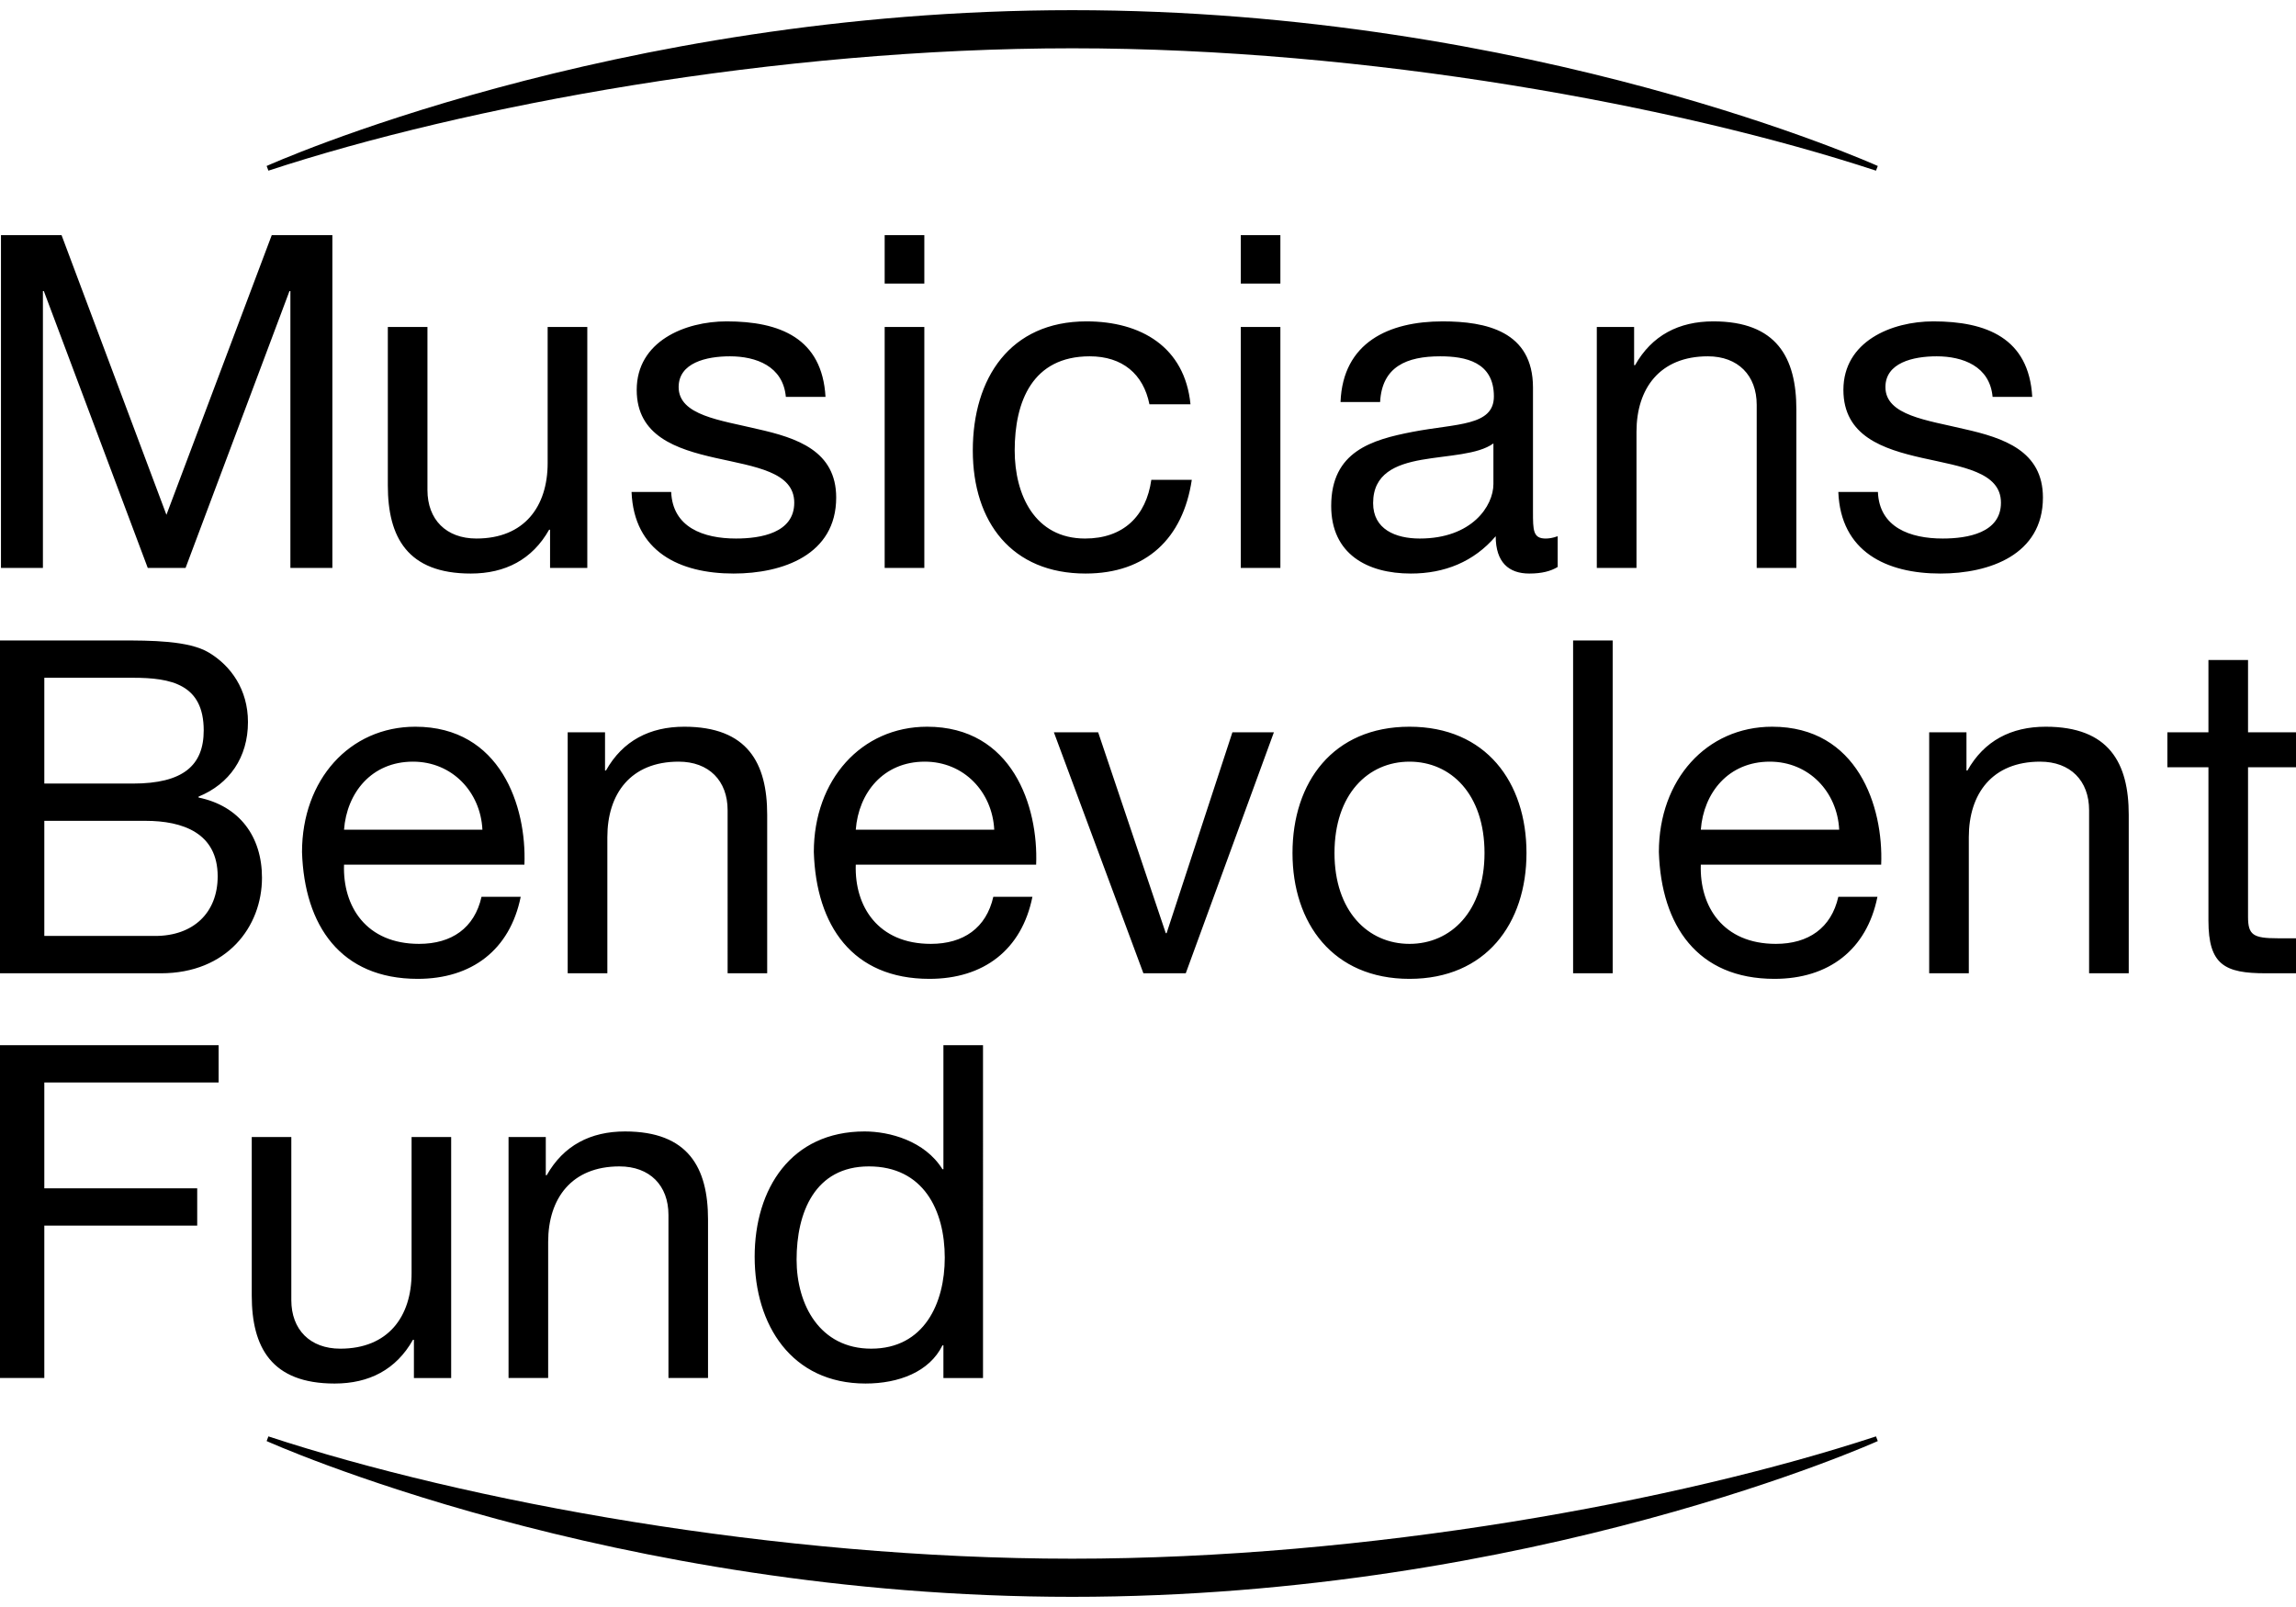 <?xml version="1.0" encoding="utf-8"?>
<!-- Generator: Adobe Illustrator 16.0.0, SVG Export Plug-In . SVG Version: 6.00 Build 0)  -->
<!DOCTYPE svg PUBLIC "-//W3C//DTD SVG 1.1//EN" "http://www.w3.org/Graphics/SVG/1.1/DTD/svg11.dtd">
<svg version="1.1" id="Layer_1" xmlns="http://www.w3.org/2000/svg" xmlns:xlink="http://www.w3.org/1999/xlink" x="0px" y="0px"
	 width="400px" height="280px" viewBox="0 0 400 280" enable-background="new 0 0 400 280" xml:space="preserve">
<path d="M46.452,251.089c0,0,60.048,27.141,140.345,27.141c80.29,0,140.343-27.141,140.343-27.141l-0.314-0.814
	c-34.472,11.326-88.449,21.308-140.029,21.308c-51.576,0-105.564-9.981-140.037-21.308L46.452,251.089z M327.141,28.92
	c0,0-60.054-27.149-140.343-27.149C106.5,1.771,46.452,28.92,46.452,28.92l0.314,0.815c34.466-11.329,88.455-21.32,140.031-21.32
	c51.566,0,105.557,9.991,140.029,21.32L327.141,28.92z M151.776,234.988c9.257,0,12.817-7.963,12.817-15.845
	c0-8.279-3.724-15.912-13.221-15.912c-9.418,0-12.593,8.04-12.593,16.241C138.779,227.351,142.839,234.988,151.776,234.988
	 M171.257,240.102h-6.899v-5.688h-0.169c-2.267,4.627-7.63,6.65-13.397,6.65c-12.904,0-19.319-10.228-19.319-22.082
	s6.328-21.841,19.155-21.841c4.31,0,10.484,1.624,13.561,6.579h0.169v-21.605h6.899V240.102z M88.597,198.115h6.489v6.65h0.164
	c2.926-5.188,7.635-7.624,13.64-7.624c11.045,0,14.46,6.339,14.46,15.347v27.613h-6.894v-28.423c0-5.125-3.251-8.447-8.54-8.447
	c-8.351,0-12.417,5.601-12.417,13.153v23.717h-6.902V198.115z M78.6,240.102H72.11v-6.667h-0.162
	c-2.926,5.201-7.635,7.63-13.653,7.63c-11.021,0-14.436-6.328-14.436-15.344v-27.605h6.894v28.418c0,5.119,3.251,8.455,8.529,8.455
	c8.362,0,12.423-5.608,12.423-13.17v-23.703H78.6V240.102z M0,182.115h38.087v6.497H7.72v18.439h26.637v6.492H7.72v26.558H0V182.115
	z M391.644,127.594H400v6.09h-8.356v26.065c0,3.167,0.896,3.735,5.201,3.735H400v6.099h-5.275c-7.15,0-9.98-1.466-9.98-9.18v-26.72
	h-7.154v-6.09h7.154v-12.593h6.899V127.594z M336.094,127.594h6.497v6.661h0.167c2.915-5.194,7.629-7.633,13.64-7.633
	c11.051,0,14.463,6.337,14.463,15.342v27.619h-6.907V141.16c0-5.122-3.251-8.451-8.526-8.451c-8.368,0-12.429,5.598-12.429,13.154
	v23.72h-6.904V127.594z M320.416,144.567c-0.325-6.579-5.261-11.858-12.089-11.858c-7.23,0-11.535,5.438-12.019,11.858H320.416z
	 M327.08,156.255c-1.862,9.265-8.526,14.299-17.944,14.299c-13.401,0-19.729-9.257-20.134-22.093
	c0-12.587,8.277-21.839,19.74-21.839c14.849,0,19.404,13.887,18.989,24.032h-31.423c-0.243,7.31,3.894,13.804,13.071,13.804
	c5.682,0,9.661-2.765,10.886-8.203H327.08z M274.06,111.593h6.895v57.99h-6.895V111.593z M245.555,164.458
	c7.23,0,13.071-5.685,13.071-15.83c0-10.242-5.841-15.919-13.071-15.919c-7.219,0-13.065,5.677-13.065,15.919
	C232.489,158.773,238.336,164.458,245.555,164.458 M245.555,126.622c13.32,0,20.384,9.663,20.384,22.006
	c0,12.265-7.063,21.926-20.384,21.926c-13.314,0-20.381-9.661-20.381-21.926C225.174,136.285,232.24,126.622,245.555,126.622
	 M206.579,169.583h-7.38l-15.595-41.989h7.714l11.778,34.994h0.147l11.461-34.994h7.229L206.579,169.583z M173.212,144.567
	c-0.331-6.579-5.272-11.858-12.101-11.858c-7.233,0-11.537,5.438-12.021,11.858H173.212z M179.865,156.255
	c-1.862,9.265-8.521,14.299-17.944,14.299c-13.396,0-19.738-9.257-20.14-22.093c0-12.587,8.283-21.839,19.735-21.839
	c14.854,0,19.407,13.887,18.997,24.032h-31.423c-0.244,7.31,3.902,13.804,13.074,13.804c5.68,0,9.659-2.765,10.889-8.203H179.865z
	 M98.903,127.594h6.503v6.661h0.161c2.915-5.194,7.638-7.633,13.64-7.633c11.037,0,14.449,6.337,14.449,15.342v27.619h-6.894V141.16
	c0-5.122-3.251-8.451-8.532-8.451c-8.36,0-12.42,5.598-12.42,13.154v23.72h-6.908V127.594z M84.044,144.567
	c-0.317-6.579-5.275-11.858-12.095-11.858c-7.233,0-11.534,5.438-12.013,11.858H84.044z M90.716,156.255
	c-1.876,9.265-8.54,14.299-17.944,14.299c-13.41,0-19.751-9.257-20.156-22.093c0-12.587,8.283-21.839,19.738-21.839
	c14.854,0,19.413,13.887,19.008,24.032H59.936c-0.251,7.31,3.889,13.804,13.071,13.804c5.688,0,9.661-2.765,10.881-8.203H90.716z
	 M7.72,163.077h19.317c6.664,0,10.886-4.061,10.886-10.389c0-7.553-6.09-9.669-12.584-9.669H7.72V163.077z M7.72,136.526h15.42
	c8.781,0,12.35-3.171,12.35-9.261c0-8.04-5.688-9.173-12.35-9.173H7.72V136.526z M0,111.593h21.034c5.119,0,11.857,0,15.352,2.112
	c3.812,2.273,6.814,6.418,6.814,12.099c0,6.178-3.238,10.803-8.608,12.996v0.161c7.148,1.466,11.05,6.82,11.05,13.972
	c0,8.526-6.087,16.65-17.619,16.65H0V111.593z M327.162,85.714c0.244,6.178,5.606,8.118,11.288,8.118
	c4.308,0,10.148-0.97,10.148-6.245c0-5.365-6.817-6.252-13.72-7.799c-6.828-1.542-13.728-3.813-13.728-11.853
	c0-8.446,8.374-11.94,15.669-11.94c9.266,0,16.654,2.925,17.229,13.153h-6.905c-0.486-5.354-5.212-7.065-9.743-7.065
	c-4.14,0-8.928,1.14-8.928,5.363c0,4.949,7.295,5.764,13.711,7.305c6.899,1.548,13.728,3.816,13.728,11.94
	c0,9.985-9.336,13.241-17.862,13.241c-9.432,0-17.376-3.819-17.783-14.219H327.162z M278.189,56.97h6.5v6.661h0.164
	c2.929-5.202,7.635-7.636,13.64-7.636c11.048,0,14.463,6.334,14.463,15.351v27.61h-6.91V70.53c0-5.112-3.248-8.447-8.51-8.447
	c-8.379,0-12.434,5.609-12.434,13.157v23.716h-6.913V56.97z M260.177,77.26c-2.686,1.964-7.884,2.042-12.505,2.854
	c-4.554,0.81-8.453,2.436-8.453,7.552c0,4.551,3.899,6.167,8.127,6.167c9.087,0,12.831-5.676,12.831-9.496V77.26z M271.375,98.788
	c-1.215,0.734-2.765,1.145-4.95,1.145c-3.576,0-5.849-1.957-5.849-6.504c-3.813,4.464-8.926,6.504-14.78,6.504
	c-7.621,0-13.881-3.416-13.881-11.776c0-9.504,7.068-11.537,14.206-12.916c7.635-1.467,14.138-0.979,14.138-6.17
	c0-6.014-4.963-6.987-9.35-6.987c-5.841,0-10.146,1.792-10.471,7.961h-6.896c0.399-10.389,8.437-14.049,17.777-14.049
	c7.55,0,15.751,1.699,15.751,11.534v21.595c0,3.254,0,4.708,2.199,4.708c0.568,0,1.214-0.082,2.105-0.403V98.788z M216.164,56.97
	h6.899v41.986h-6.899V56.97z M223.063,49.412h-6.899v-8.439h6.899V49.412z M200.251,70.447c-1.053-5.275-4.711-8.364-10.402-8.364
	c-9.984,0-13.074,7.875-13.074,16.406c0,7.709,3.492,15.343,12.265,15.343c6.65,0,10.643-3.898,11.537-10.227h7.052
	c-1.536,10.227-7.946,16.327-18.51,16.327c-12.831,0-19.642-8.938-19.642-21.443c0-12.593,6.489-22.494,19.806-22.494
	c9.495,0,17.135,4.461,18.119,14.452H200.251z M154.123,56.97h6.91v41.986h-6.91V56.97z M161.033,49.412h-6.91v-8.439h6.91V49.412z
	 M116.93,85.714c0.257,6.178,5.606,8.118,11.291,8.118c4.315,0,10.15-0.97,10.15-6.245c0-5.365-6.817-6.252-13.711-7.799
	c-6.828-1.542-13.735-3.813-13.735-11.853c0-8.446,8.365-11.94,15.669-11.94c9.265,0,16.648,2.925,17.222,13.153h-6.908
	c-0.484-5.354-5.195-7.065-9.74-7.065c-4.14,0-8.937,1.14-8.937,5.363c0,4.949,7.32,5.764,13.719,7.305
	c6.916,1.548,13.728,3.816,13.728,11.94c0,9.985-9.331,13.241-17.868,13.241c-9.418,0-17.37-3.819-17.783-14.219H116.93z
	 M102.316,98.956H95.83v-6.661h-0.164c-2.929,5.19-7.635,7.638-13.653,7.638c-11.034,0-14.447-6.345-14.447-15.356V56.97h6.902
	v28.419c0,5.113,3.241,8.443,8.526,8.443c8.368,0,12.415-5.593,12.415-13.145V56.97h6.908V98.956z M0.169,40.973h10.556
	l18.27,48.726l18.346-48.726h10.563v57.983h-7.313V50.718h-0.161L32.328,98.956h-6.585L7.638,50.718H7.476v48.238H0.169V40.973z"/>
<g>
</g>
<g>
</g>
<g>
</g>
<g>
</g>
<g>
</g>
<g>
</g>
<g>
</g>
<g>
</g>
<g>
</g>
<g>
</g>
<g>
</g>
<g>
</g>
<g>
</g>
<g>
</g>
<g>
</g>
</svg>
